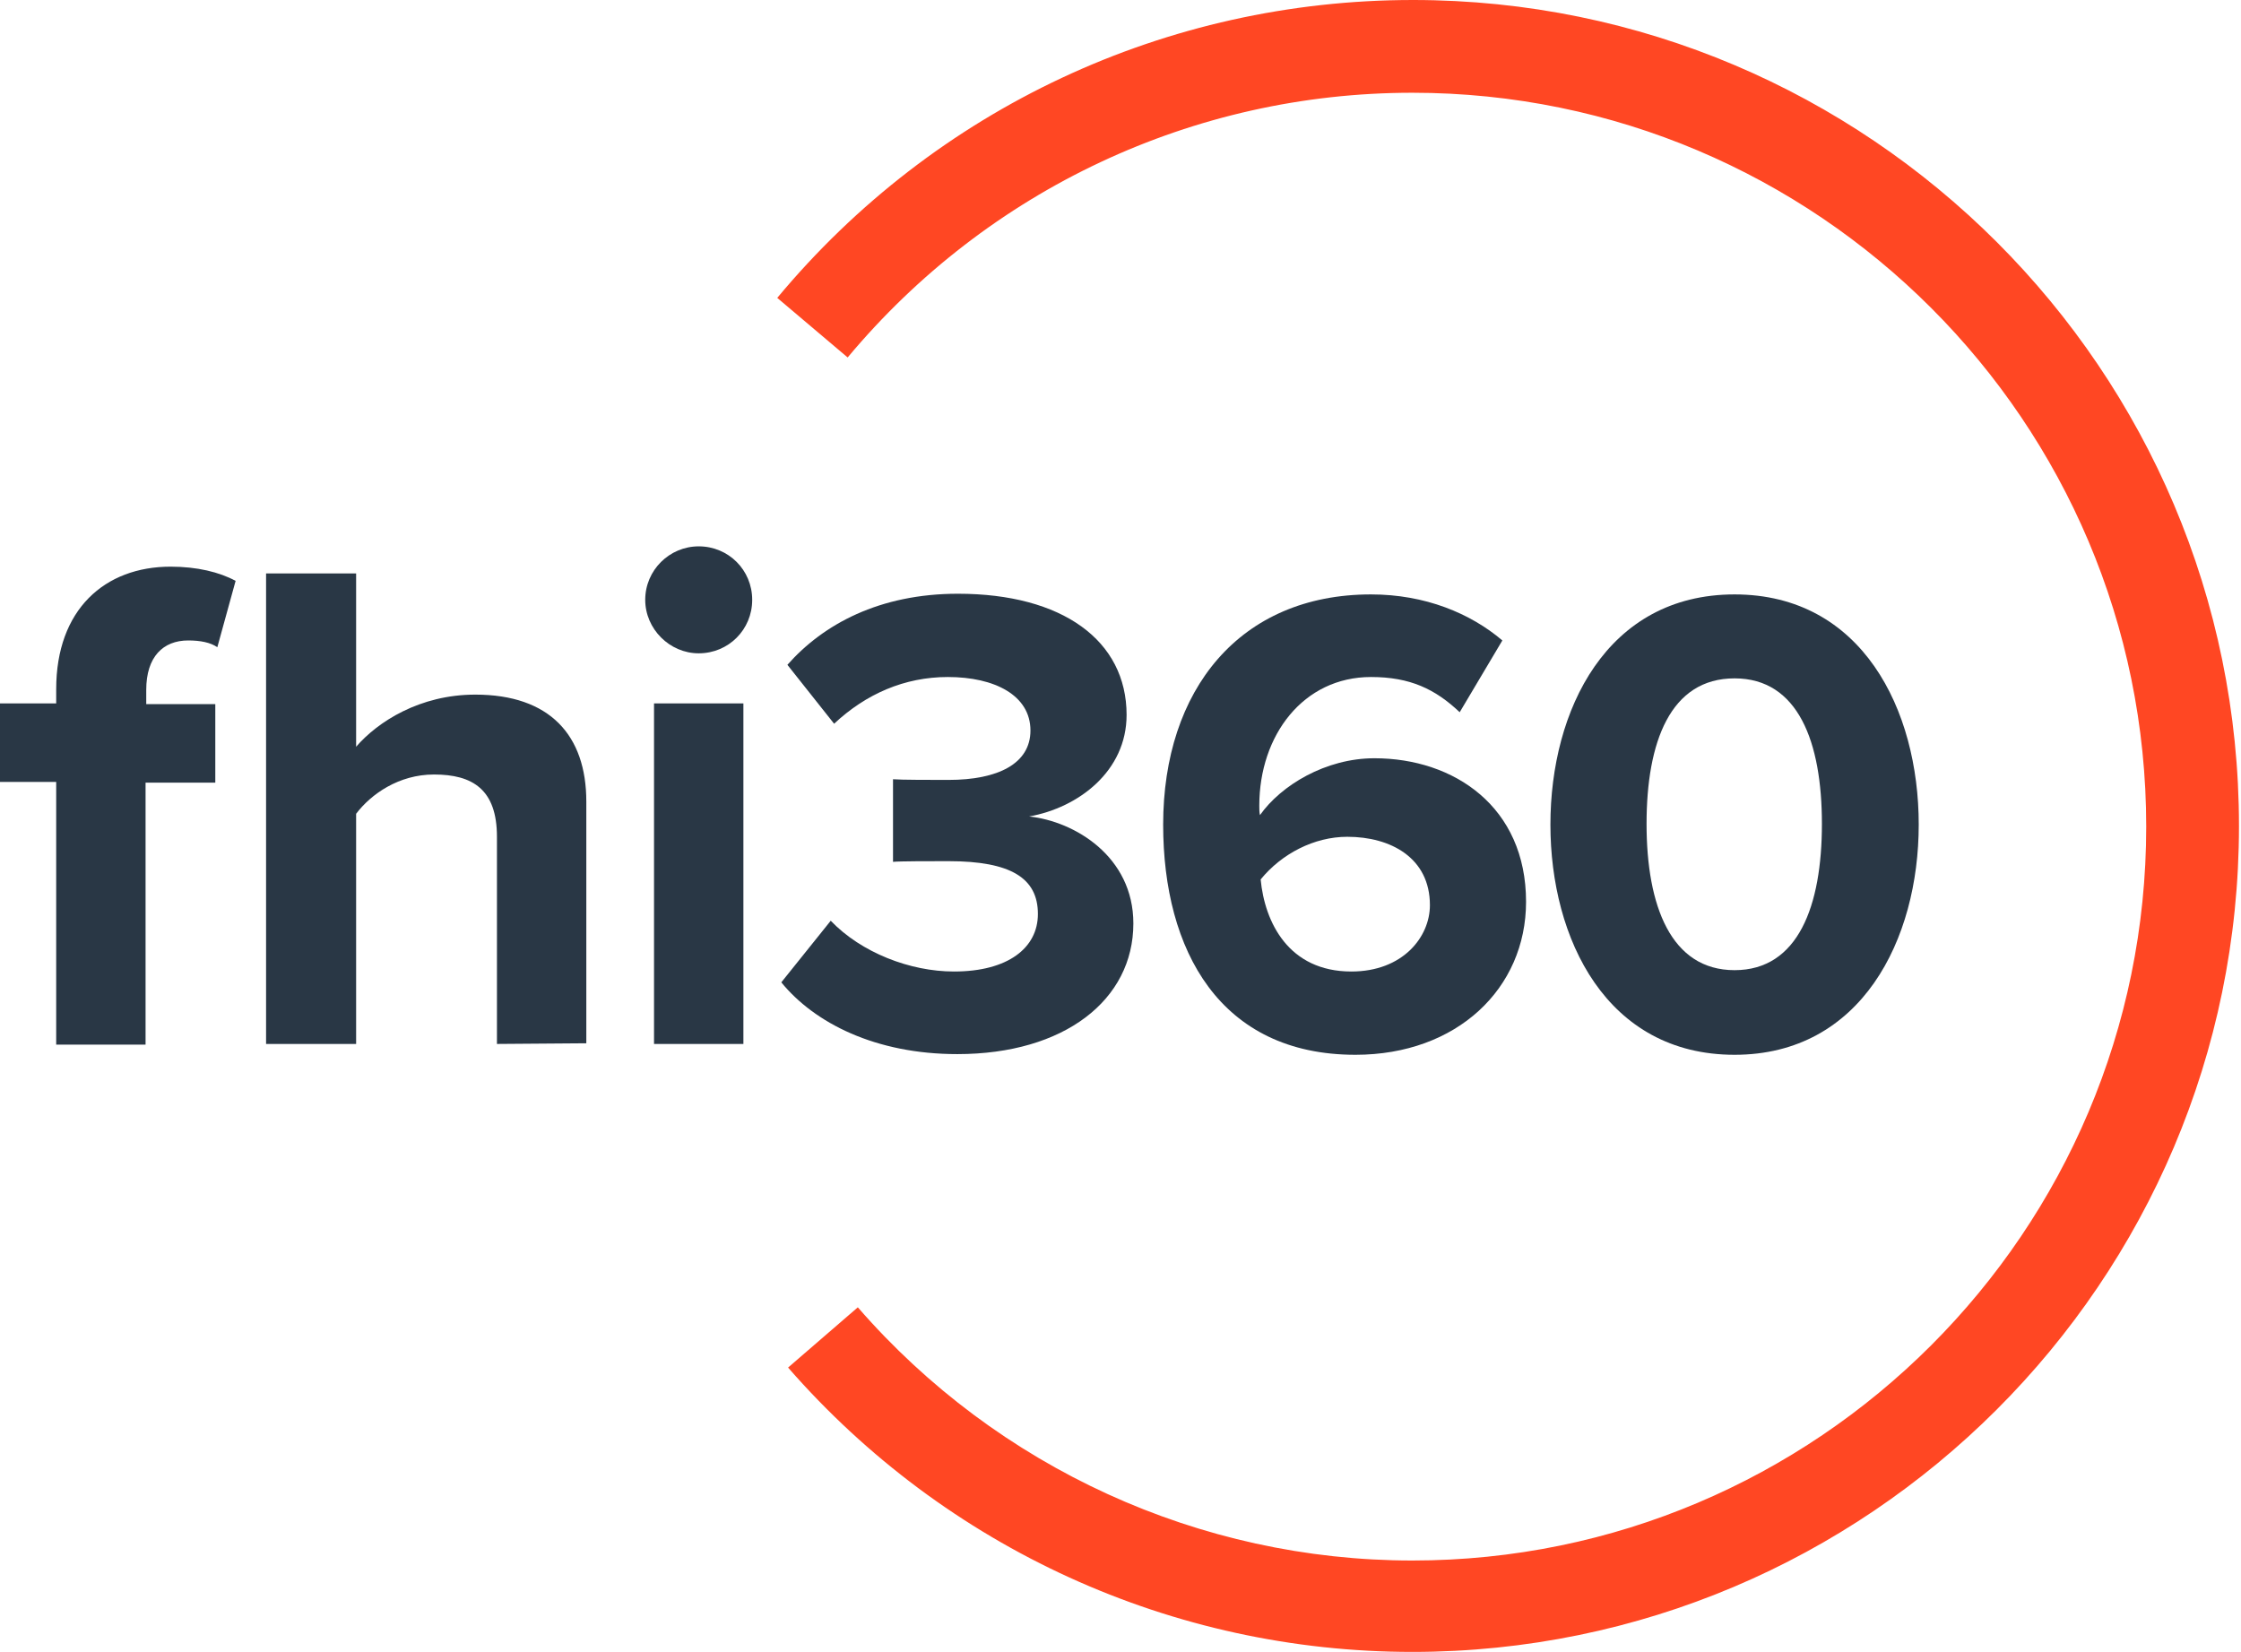 <?xml version="1.0" encoding="UTF-8"?> <svg xmlns="http://www.w3.org/2000/svg" width="331" height="244" viewBox="0 0 331 244" fill="none"><g clip-path="url(#clip0_1237_2553)"><path d="M8.3 154.2V115.5H0V103.9H8.3V101.8C8.3 90 15.5 83.7 25.2 83.7C29.1 83.7 32.4 84.5 34.8 85.8L32.1 95.6C31.1 94.9 29.6 94.6 27.8 94.6C24.1 94.6 21.6 97 21.6 101.9V104H31.8V115.6H21.5V154.3H8.3V154.2ZM73.4 154.2V123.6C73.4 116.6 69.8 114.4 64.1 114.4C58.9 114.4 54.8 117.3 52.6 120.2V154.2H39.3V84.7H52.6V110.3C55.8 106.6 62 102.6 70.2 102.6C81.2 102.6 86.6 108.6 86.6 118.4V154.1L73.4 154.2Z" fill="#293745"></path><path d="M95.301 88.6C95.301 84.2 98.901 80.7 103.201 80.7C107.601 80.7 111.101 84.2 111.101 88.6C111.101 93 107.601 96.5 103.201 96.5C98.901 96.5 95.301 92.9 95.301 88.6ZM96.601 154.2V103.9H109.801V154.2H96.601Z" fill="#293745"></path><path d="M122.7 136C127.2 140.7 134.4 143.5 140.9 143.5C148.9 143.5 153.3 140 153.3 135C153.3 129.7 149.3 127.2 140.1 127.2C137.3 127.2 132.9 127.2 131.9 127.3V115.1C133.1 115.2 137.5 115.2 140.1 115.2C147.4 115.2 152.2 112.8 152.2 107.9C152.2 102.7 146.9 100 140 100C133.6 100 127.9 102.5 123.2 106.9L116.3 98.2C121.6 92.2 129.9 87.7 141.5 87.7C156.9 87.7 166.4 94.6 166.4 105.6C166.4 113.9 159.3 119.3 152 120.6C158.7 121.3 167.4 126.5 167.4 136.4C167.4 147.7 157.2 155.7 141.4 155.7C129.3 155.7 120.3 151.1 115.4 145.1L122.7 136Z" fill="#293745"></path><path d="M202.501 87.8C210.501 87.8 217.201 90.6 221.901 94.6L215.601 105.2C212.001 101.8 208.301 100 202.501 100C192.501 100 186.001 108.6 186.001 119C186.001 119.5 186.001 120 186.101 120.4C189.201 116 195.801 112 203.001 112C214.801 112 225.401 119.2 225.401 133.2C225.401 146 215.201 155.8 200.201 155.8C180.201 155.8 171.801 140.4 171.801 121.8C171.801 101.9 183.101 87.8 202.501 87.8ZM199.001 123.6C194.101 123.6 189.301 126.1 186.201 129.9C186.801 136.2 190.301 143.5 199.601 143.5C207.201 143.5 211.201 138.4 211.201 133.7C211.201 126.7 205.401 123.6 199.001 123.6Z" fill="#293745"></path><path d="M256.2 87.8C275 87.8 283.4 104.8 283.4 121.8C283.4 138.8 274.9 155.8 256.2 155.8C237.3 155.8 229 138.7 229 121.8C229 104.9 237.3 87.8 256.2 87.8ZM256.2 100.2C246.7 100.2 243.2 109.6 243.2 121.7C243.2 133.8 246.8 143.3 256.2 143.3C265.6 143.3 269.1 133.8 269.1 121.7C269.1 109.6 265.6 100.2 256.2 100.2Z" fill="#293745"></path><path d="M208.601 244C173.201 244 139.701 228.7 116.401 202L126.701 193.1C147.301 216.8 177.201 230.5 208.601 230.5C268.401 230.5 317.001 181.9 317.001 122.1C317.001 62.3 268.401 13.7 208.601 13.7C176.301 13.7 145.901 28 125.201 52.8L114.801 44C138.101 16 172.301 0 208.701 0C276.001 0 330.701 54.7 330.701 122C330.701 189.3 275.901 244 208.601 244Z" fill="#FF4723"></path></g><defs><clipPath id="clip0_1237_2553"><rect width="330.7" height="244" fill="white"></rect></clipPath></defs></svg> 